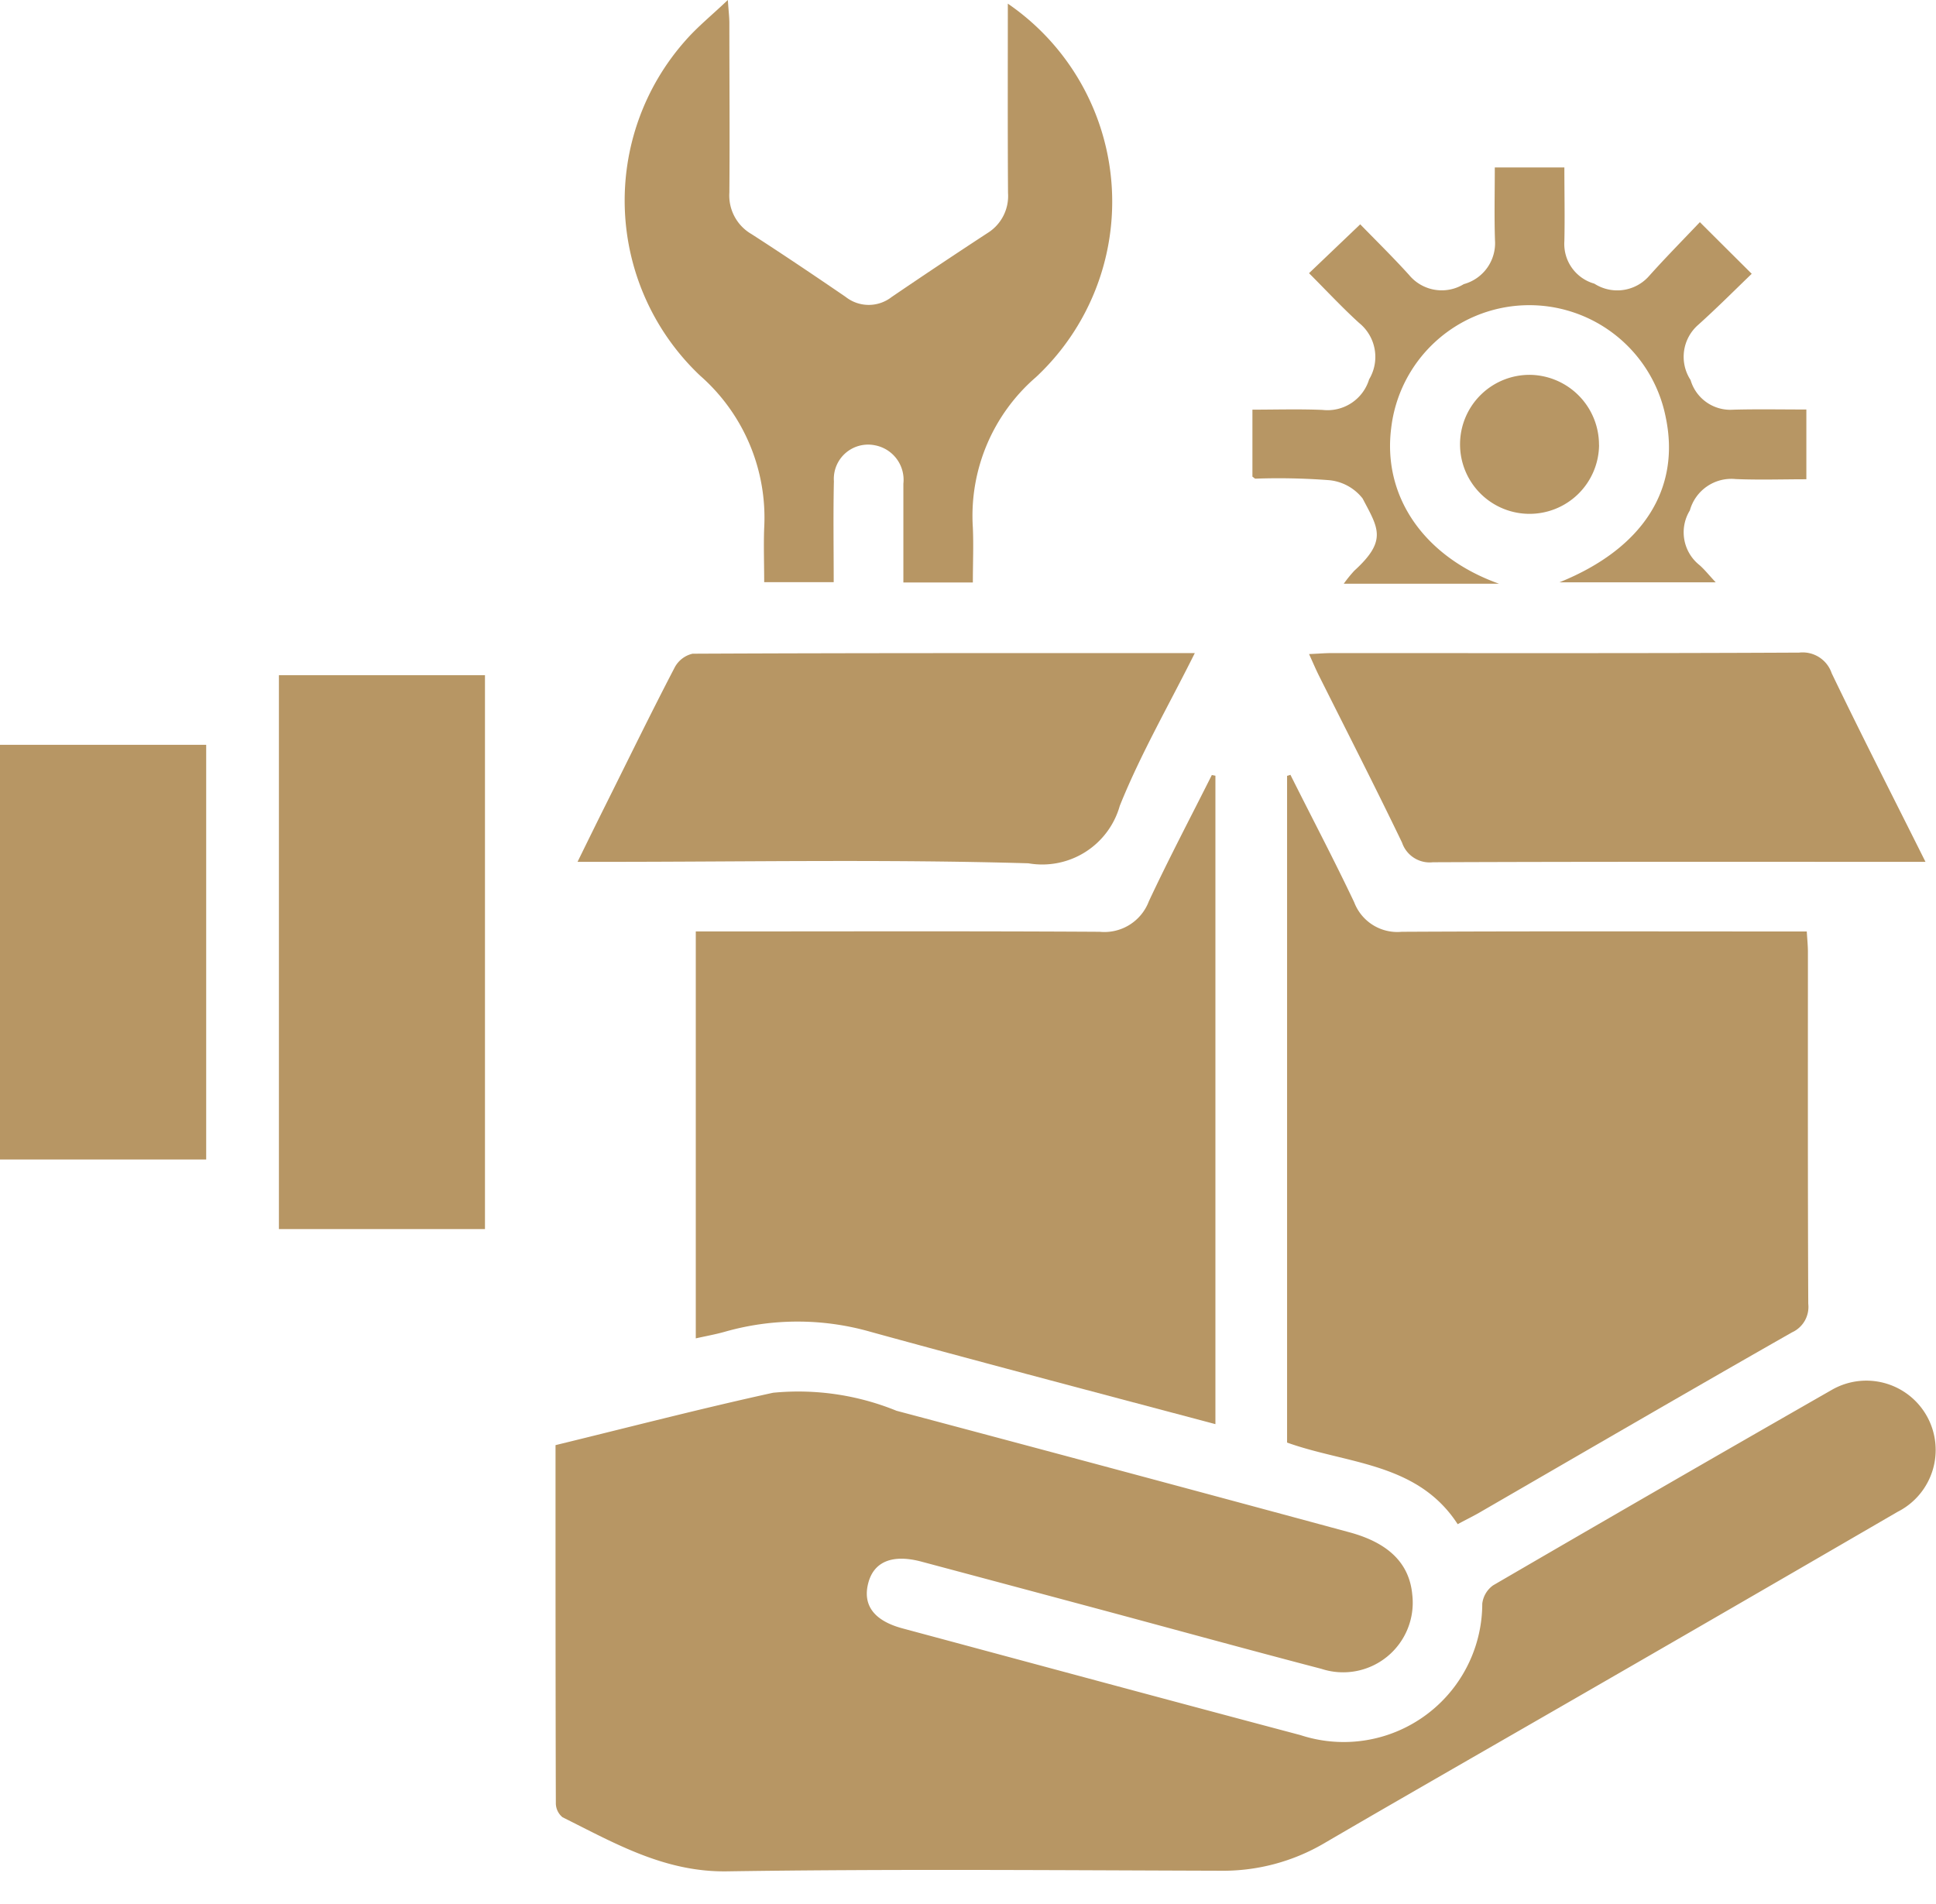 <svg xmlns="http://www.w3.org/2000/svg" xmlns:xlink="http://www.w3.org/1999/xlink" id="Group_88" data-name="Group 88" width="61.05" height="60.058" viewBox="0 0 61.05 60.058"><defs><clipPath id="clip-path"><rect id="Rectangle_212" data-name="Rectangle 212" width="61.05" height="60.058" fill="#b79664"></rect></clipPath></defs><g id="Group_83" data-name="Group 83" transform="translate(0 0)"><g id="Group_82" data-name="Group 82" clip-path="url(#clip-path)"><path id="Path_88" data-name="Path 88" d="M9.16,24.8c2.3-.56,4.573-1.151,6.86-1.652a8.2,8.2,0,0,1,3.892.568q7.143,1.9,14.276,3.831c1.245.335,1.9.985,1.989,1.972a2.195,2.195,0,0,1-2.863,2.337c-2.406-.629-4.8-1.289-7.2-1.933q-2.708-.726-5.42-1.45c-.908-.241-1.492,0-1.67.669-.187.7.174,1.193,1.073,1.436,4.184,1.125,8.369,2.257,12.557,3.368A4.369,4.369,0,0,0,38.384,29.8a.83.83,0,0,1,.342-.578q5.324-3.1,10.675-6.162a2.186,2.186,0,1,1,2.079,3.844q-6.687,3.887-13.4,7.745c-1.562.9-3.127,1.8-4.682,2.708a6.3,6.3,0,0,1-3.264.866c-5.186-.015-10.373-.059-15.559.019-1.976.031-3.548-.887-5.194-1.706A.574.574,0,0,1,9.17,36.1c-.011-3.746-.01-7.491-.01-11.3" transform="translate(8.358 20.777)" fill="#b79664"></path><path id="Path_89" data-name="Path 89" d="M21.331,12.777C22,14.116,22.7,15.443,23.343,16.8a1.455,1.455,0,0,0,1.5.929c4-.021,7.994-.01,11.991-.01h.78c.015.249.036.446.036.644,0,3.7-.006,7.4.011,11.1a.88.88,0,0,1-.514.9c-3.312,1.886-6.6,3.8-9.9,5.709-.2.111-.4.21-.641.34-1.268-1.954-3.488-1.893-5.38-2.574V12.811l.111-.034" transform="translate(19.361 11.658)" fill="#b79664"></path><path id="Path_90" data-name="Path 90" d="M27.857,12.8V33.253c-2.029-.539-4.008-1.063-5.99-1.591-1.629-.436-3.259-.872-4.886-1.321a8.359,8.359,0,0,0-4.6,0c-.283.08-.576.132-.91.207V17.714h.742c4,0,8-.013,11.995.011a1.5,1.5,0,0,0,1.551-.964c.629-1.343,1.32-2.654,1.985-3.98l.109.021" transform="translate(10.47 11.662)" fill="#b79664"></path><path id="Path_91" data-name="Path 91" d="M22.38.113a7.571,7.571,0,0,1,.893,11.779,5.778,5.778,0,0,0-1.993,4.75c.025.564,0,1.13,0,1.729H19.089c0-1.035,0-2.075,0-3.115a1.108,1.108,0,0,0-.891-1.211,1.081,1.081,0,0,0-1.3,1.13c-.023,1.046-.006,2.094-.006,3.186H14.7c0-.579-.021-1.146,0-1.708a5.959,5.959,0,0,0-2.023-4.808A7.6,7.6,0,0,1,12.225,1.27c.369-.421.813-.78,1.329-1.27.023.348.048.539.048.731,0,1.78.015,3.561,0,5.343a1.406,1.406,0,0,0,.7,1.31c1,.644,1.981,1.306,2.962,1.976a1.175,1.175,0,0,0,1.457.006q1.5-1.021,3.018-2.014a1.374,1.374,0,0,0,.65-1.268c-.013-1.964-.006-3.926-.006-5.971" transform="translate(9.398 0)" fill="#b79664"></path></g></g><rect id="Rectangle_213" data-name="Rectangle 213" width="6.498" height="17.468" transform="translate(8.795 21.295)" fill="#b79664"></rect><g id="Group_85" data-name="Group 85" transform="translate(0 0)"><g id="Group_84" data-name="Group 84" clip-path="url(#clip-path)"><path id="Path_92" data-name="Path 92" d="M28.988,10.771c-.834,1.671-1.717,3.2-2.366,4.817A2.541,2.541,0,0,1,23.74,17.4c-4.452-.13-8.908-.046-13.364-.046H9.523c.327-.666.614-1.251.906-1.836.713-1.43,1.413-2.865,2.151-4.282a.855.855,0,0,1,.57-.446c5.23-.025,10.463-.019,15.837-.019" transform="translate(8.689 9.827)" fill="#b79664"></path><path id="Path_93" data-name="Path 93" d="M41.023,17.361H40.3c-4.936,0-9.874-.008-14.81.013a.921.921,0,0,1-.973-.62c-.851-1.769-1.746-3.517-2.624-5.273-.1-.2-.186-.405-.308-.673.281-.011.5-.031.715-.031,4.915,0,9.826.01,14.741-.015a.966.966,0,0,1,1.025.652c.939,1.951,1.924,3.878,2.957,5.946" transform="translate(19.695 9.82)" fill="#b79664"></path></g></g><rect id="Rectangle_215" data-name="Rectangle 215" width="6.502" height="13.079" transform="translate(0 23.49)" fill="#b79664"></rect><g id="Group_87" data-name="Group 87" transform="translate(0 0)"><g id="Group_86" data-name="Group 86" clip-path="url(#clip-path)"><path id="Path_94" data-name="Path 94" d="M24.048,4.552c.5.514,1.038,1.042,1.543,1.6a1.335,1.335,0,0,0,1.725.289A1.339,1.339,0,0,0,28.3,5.057c-.025-.75-.006-1.5-.006-2.295h2.194c0,.786.017,1.557,0,2.325a1.3,1.3,0,0,0,.945,1.339,1.336,1.336,0,0,0,1.733-.249c.514-.574,1.056-1.123,1.595-1.691.576.576,1.075,1.071,1.635,1.629-.57.549-1.119,1.1-1.692,1.614a1.337,1.337,0,0,0-.237,1.735,1.306,1.306,0,0,0,1.344.937c.752-.021,1.505-.006,2.308-.006v2.2c-.738,0-1.484.025-2.228-.006a1.358,1.358,0,0,0-1.446.989,1.32,1.32,0,0,0,.3,1.721c.164.142.3.317.516.547H30.331c2.631-1.061,3.834-2.941,3.351-5.217a4.385,4.385,0,0,0-8.656.36c-.273,2.174,1.061,4.066,3.4,4.9H23.532a4.144,4.144,0,0,1,.333-.411c1.052-.958.75-1.343.26-2.278a1.522,1.522,0,0,0-1.056-.576,20.919,20.919,0,0,0-2.326-.048c-.017,0-.036-.025-.092-.063V10.4c.727,0,1.471-.023,2.213.008a1.371,1.371,0,0,0,1.467-.964,1.377,1.377,0,0,0-.317-1.78c-.539-.49-1.037-1.027-1.578-1.568l1.612-1.539" transform="translate(18.843 2.52)" fill="#b79664"></path><path id="Path_95" data-name="Path 95" d="M28.459,8.393A2.192,2.192,0,1,1,26.3,6.182a2.207,2.207,0,0,1,2.157,2.211" transform="translate(21.966 5.64)" fill="#b79664"></path></g></g></svg>